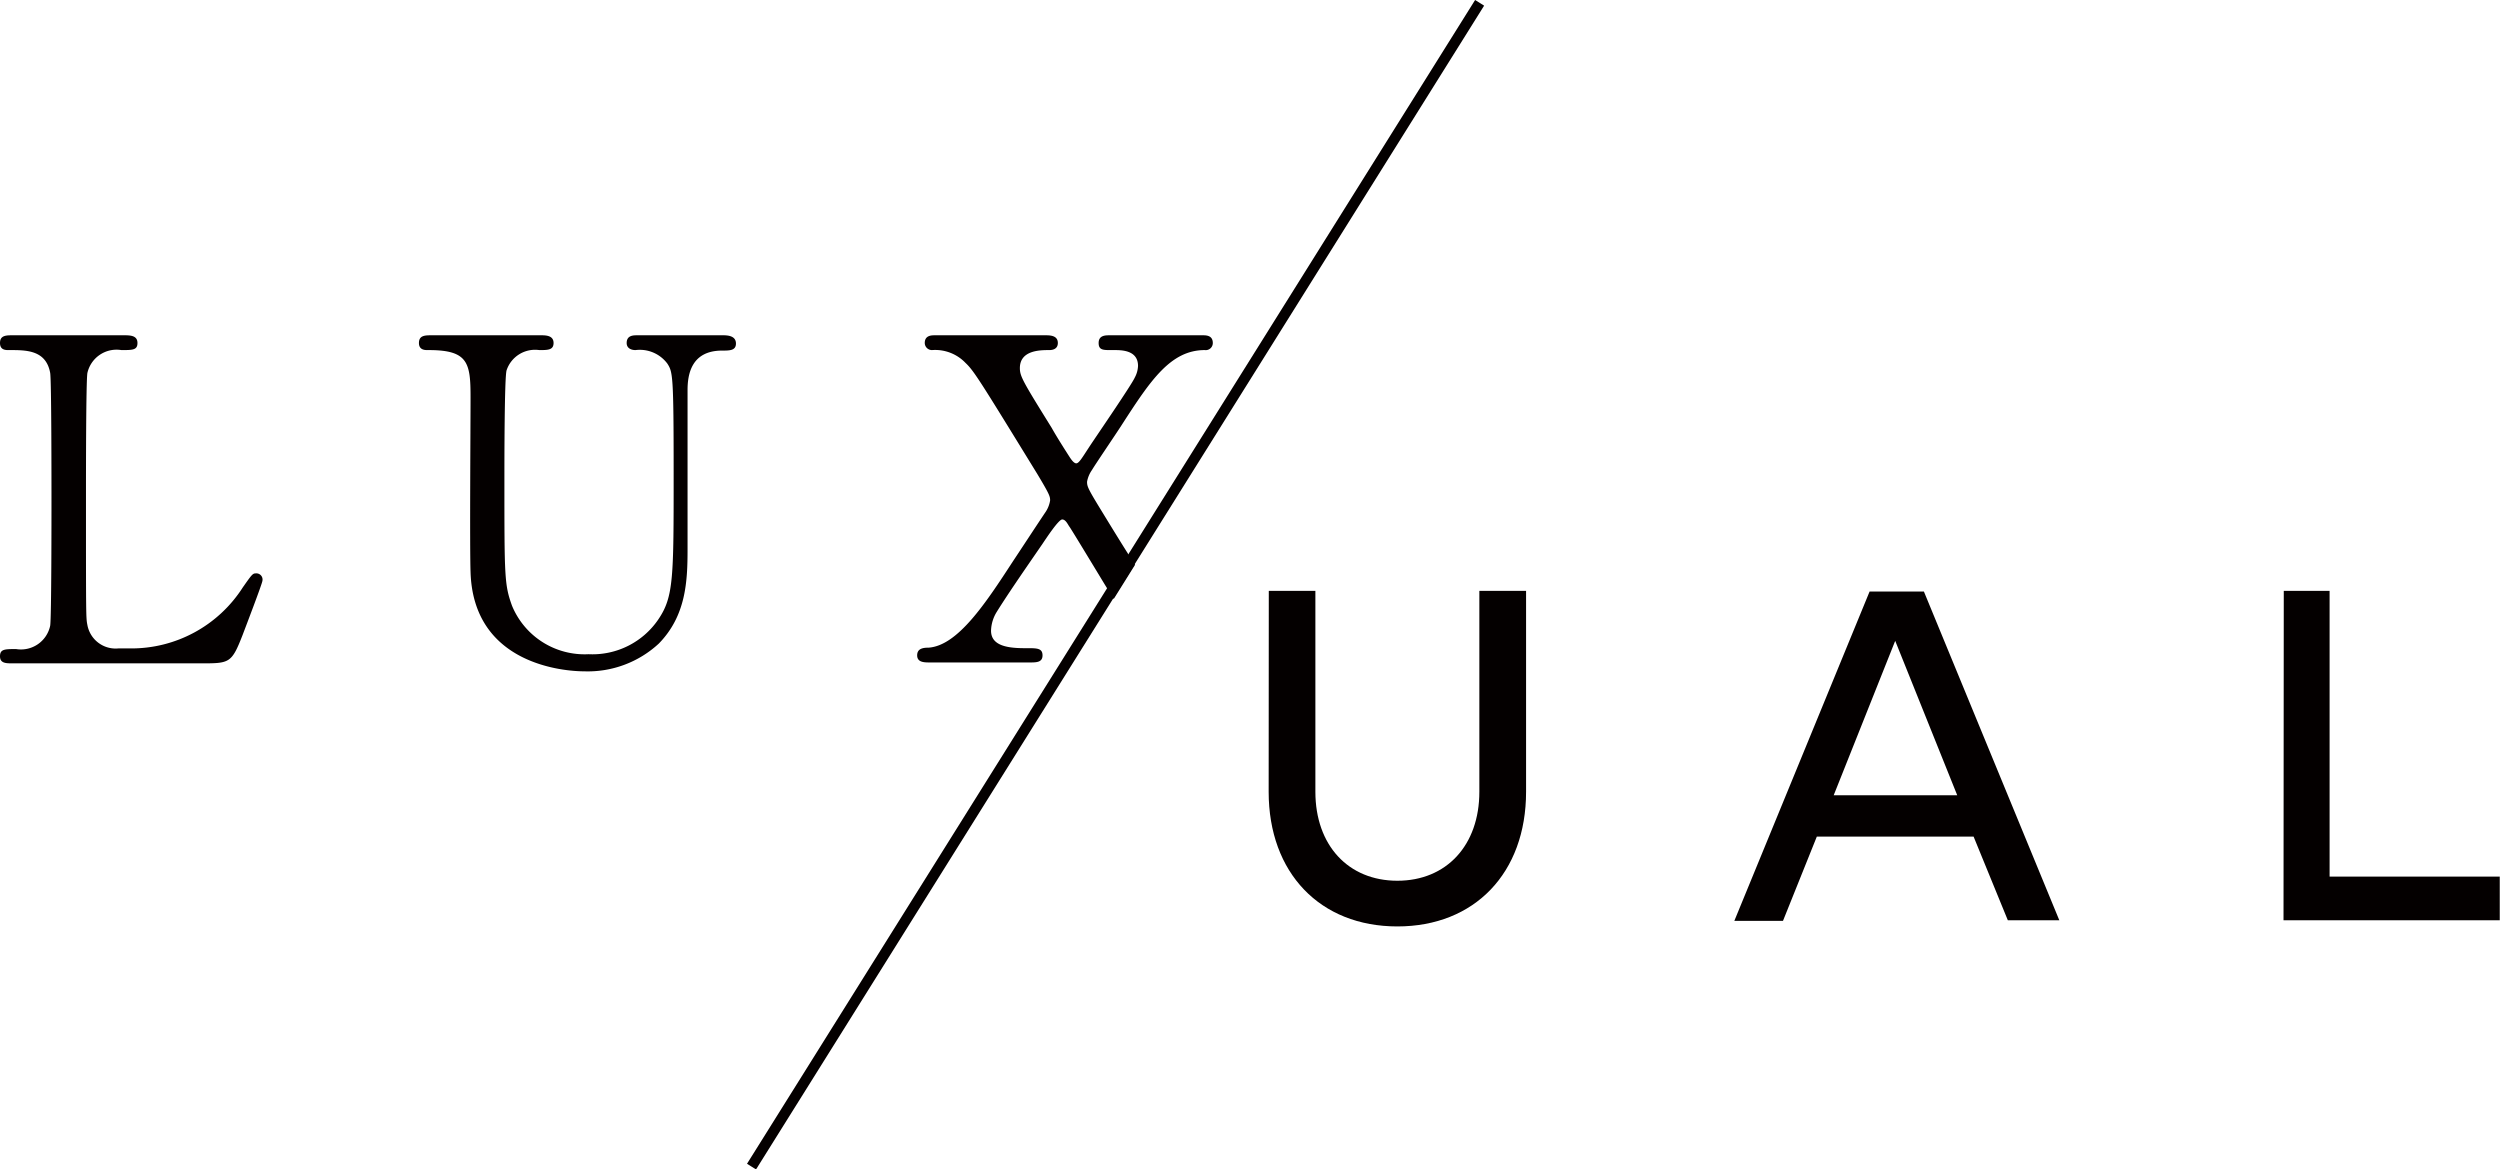 <svg xmlns="http://www.w3.org/2000/svg" viewBox="0 0 194.24 90.86"><defs><style>.cls-1{fill:#040000;}</style></defs><title>LUXUAL</title><g id="title_2" data-name="title 2"><g id="title_1-2" data-name="title 1"><path class="cls-1" d="M58.74,90.86l-.7-.44L114.61,0l.7.44Z"/><path class="cls-1" d="M98.58,45.91h3.62V61.52c0,4.15,2.55,6.91,6.37,6.91s6.37-2.76,6.37-6.91V45.91h3.63V61.52c0,6.31-4,10.46-10,10.46s-10-4.15-10-10.46Z"/><path class="cls-1" d="M153.34,65H141.16l-2.63,6.55h-3.78l10.51-25.59h4.22L160,71.5h-4Zm-6.09-15.21-4.78,12h9.6Z"/><path class="cls-1" d="M177.44,45.91H181v22.2h13.22V71.5h-16.8Z"/><path class="cls-1" d="M19.87,44.55c-.24,0-.31.1-1,1.08a10.28,10.28,0,0,1-8.77,4.75H9.19a2.23,2.23,0,0,1-2.4-1.82c-.11-.56-.11-.59-.11-9.87,0-1.64,0-9.08.11-9.71A2.32,2.32,0,0,1,9.43,27.2c.87,0,1.25,0,1.25-.55s-.48-.6-1-.6H1c-.52,0-1,0-1,.6s.52.55.77.55c1.28,0,2.81,0,3.13,1.78.1.63.1,8.55.1,10,0,1,0,9-.1,9.63a2.32,2.32,0,0,1-2.65,1.82c-.87,0-1.25,0-1.25.56s.49.55,1,.55H15.59c2.26,0,2.4,0,3.27-2.23.21-.56,1.53-4,1.53-4.19A.48.48,0,0,0,19.87,44.55Z"/><path class="cls-1" d="M56.2,26.05H49.52c-.31,0-.83,0-.83.6,0,.38.31.55.69.55a2.67,2.67,0,0,1,2.47,1.05c.42.66.49.84.49,8.55,0,8.1,0,9.56-1.18,11.31a6.19,6.19,0,0,1-5.43,2.72,6.1,6.1,0,0,1-5.95-3.77c-.59-1.64-.59-2.23-.59-9.91,0-1.22,0-7.85.17-8.38A2.33,2.33,0,0,1,41.9,27.2c.66,0,1.11,0,1.11-.55s-.52-.6-.94-.6H33.55c-.52,0-1,0-1,.6s.56.55.77.55c3.06,0,3.24,1,3.24,3.67,0,2.13-.07,11.62,0,13.57.21,7.23,7.34,7.72,8.84,7.72A8.12,8.12,0,0,0,51.19,50c2.12-2.17,2.23-4.85,2.23-7.33,0-2,0-10.61,0-12.35,0-1.09.21-3.08,2.68-3.08.59,0,1.08,0,1.08-.55S56.65,26.05,56.2,26.05Z"/><path class="cls-1" d="M85.46,39.49c-.94-1.54-1-1.71-1-2.06a2.28,2.28,0,0,1,.38-.91c.31-.52,2-3,2.37-3.59,2.19-3.39,3.75-5.73,6.4-5.73a.55.55,0,0,0,.62-.55c0-.6-.52-.6-.8-.6H86.23c-.35,0-.87,0-.87.6s.41.55,1.21.55c.56,0,1.85,0,1.85,1.23a2.06,2.06,0,0,1-.25.9c-.24.56-3,4.57-3.55,5.41s-.79,1.26-1,1.26-.45-.39-.56-.56c-.38-.59-1-1.57-1.35-2.2-2.23-3.59-2.47-4-2.47-4.64,0-1.4,1.6-1.4,2.26-1.4.14,0,.69,0,.69-.55s-.52-.6-.93-.6H72.65c-.27,0-.8,0-.8.6a.56.56,0,0,0,.56.55,3.26,3.26,0,0,1,2.61,1c.66.62,1.15,1.43,5.57,8.62.94,1.57,1,1.74,1,2.06a2.25,2.25,0,0,1-.38.94c-.38.56-2.12,3.21-2.54,3.84-2.09,3.21-4.25,6.49-6.51,6.66-.45,0-.9.07-.9.6s.52.55.94.55H80c.52,0,1,0,1-.55s-.42-.56-1.18-.56C78.33,50.38,77,50.2,77,49a2.91,2.91,0,0,1,.45-1.47C78.4,46,80,43.71,81,42.25c.31-.46,1.25-1.89,1.53-1.89s.45.42.56.56,1.84,3,2.75,4.5l.69,1.12,1.66-2.66C87.47,42.77,86.59,41.34,85.46,39.49Z"/></g></g></svg>